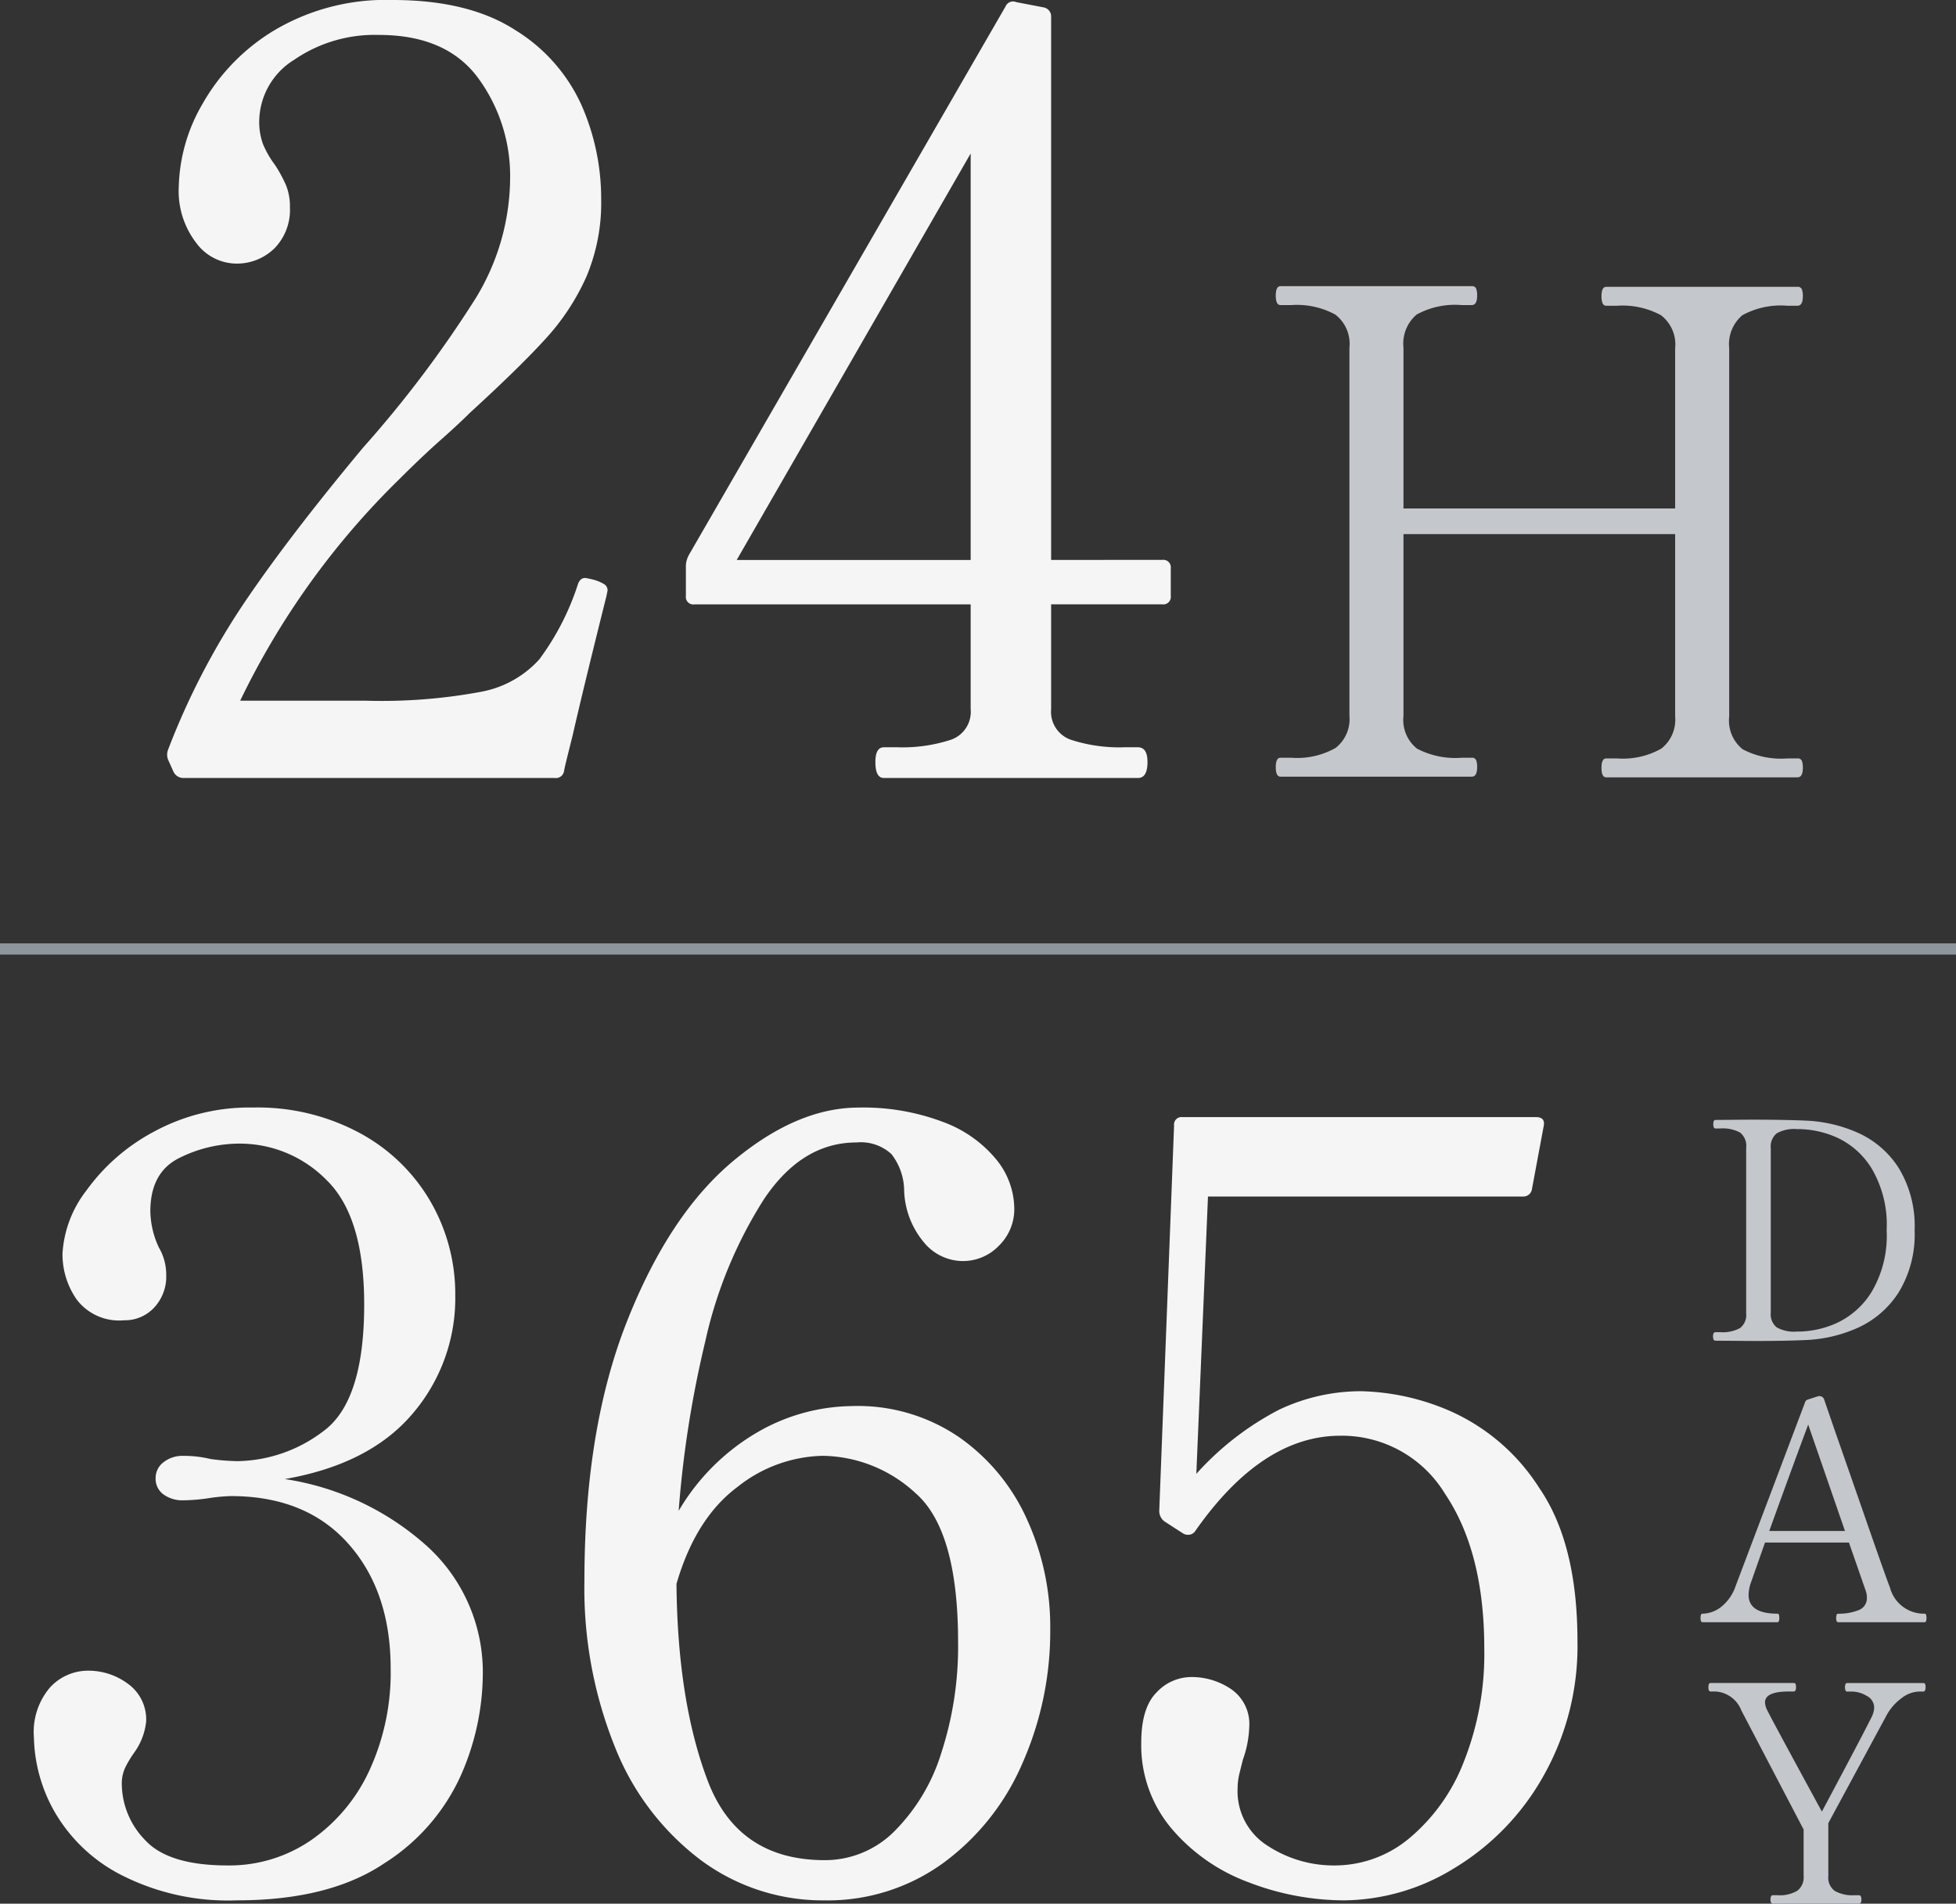 <svg xmlns="http://www.w3.org/2000/svg" width="173.674" height="169.062" viewBox="0 0 173.674 169.062">
  <rect x="0" y="0" width="173.674" height="169.062" fill="#333333" stroke="none"/>
  <g id="Group_163" data-name="Group 163" transform="translate(-1.689 -39.91)">
    <g id="Group_182" data-name="Group 182" transform="translate(11.829)">
      <path id="Path_1672" data-name="Path 1672" d="M43.71-16.168Q41.642-7.9,40.7-3.76l-.47,1.88q-.188.752-.282,1.222A.736.736,0,0,1,39.1,0H6.2a.972.972,0,0,1-.94-.564L4.794-1.6a1.222,1.222,0,0,1,0-.94A65.043,65.043,0,0,1,11.515-15.51Q15.51-21.432,22.09-29.328a101.072,101.072,0,0,0,9.964-13.207,20.64,20.64,0,0,0,3.1-10.669,14.722,14.722,0,0,0-2.82-8.93q-2.82-3.854-8.836-3.854a12.625,12.625,0,0,0-7.52,2.209,6.485,6.485,0,0,0-3.1,5.405,5.725,5.725,0,0,0,.329,2.068,8.584,8.584,0,0,0,1.081,1.88,12.087,12.087,0,0,1,.987,1.833,5.057,5.057,0,0,1,.329,1.927,4.892,4.892,0,0,1-1.363,3.619,4.77,4.77,0,0,1-3.525,1.363,4.471,4.471,0,0,1-3.431-1.833,7.542,7.542,0,0,1-1.551-5.029,15.287,15.287,0,0,1,2.115-7.332,17.919,17.919,0,0,1,6.392-6.533A19.37,19.37,0,0,1,24.722-69.09q6.768,0,10.9,2.679A15.13,15.13,0,0,1,41.5-59.737a20.631,20.631,0,0,1,1.739,8.319,16.882,16.882,0,0,1-1.316,6.909,20.478,20.478,0,0,1-3.572,5.452Q36.1-36.566,31.584-32.43,30.55-31.4,28.952-29.986t-3.666,3.478a69.965,69.965,0,0,0-14.1,19.646H22.372a48.277,48.277,0,0,0,10.246-.8,9.216,9.216,0,0,0,5.123-2.867A23.059,23.059,0,0,0,41.172-17.2q.188-.564.658-.564a7.785,7.785,0,0,1,.846.188,3.684,3.684,0,0,1,.846.376.633.633,0,0,1,.282.564Zm49.35-3.2a.665.665,0,0,1,.752.752v2.444a.665.665,0,0,1-.752.752H83.19V-6.11a2.624,2.624,0,0,0,1.786,2.726,13.877,13.877,0,0,0,4.7.658H90.9q.846,0,.846,1.316Q91.744,0,90.9,0H68.338q-.752,0-.752-1.41,0-1.316.752-1.316H69.56a13.877,13.877,0,0,0,4.7-.658A2.624,2.624,0,0,0,76.046-6.11v-9.306H51.512a.665.665,0,0,1-.752-.752v-2.726a2.217,2.217,0,0,1,.282-.94L79.148-68.526a.716.716,0,0,1,.94-.376l2.444.47a.812.812,0,0,1,.658.846v48.222ZM76.046-55.46l-20.774,36.1H76.046Z" transform="translate(0 109)" fill="#f5f5f5"/>
      <path id="Path_1671" data-name="Path 1671" d="M49.62-1.68a.378.378,0,0,1,.39.21,1.68,1.68,0,0,1,.09.63q0,.84-.48.84H32.64q-.42,0-.42-.84t.42-.84h.96a6.927,6.927,0,0,0,3.93-.87A3.247,3.247,0,0,0,38.76-5.4V-21.6H14.64V-5.46a3.257,3.257,0,0,0,1.2,2.91,7.32,7.32,0,0,0,3.96.81h.9a.378.378,0,0,1,.39.21,1.68,1.68,0,0,1,.09.63q0,.84-.48.84H3.72Q3.3-.06,3.3-.9t.42-.84h.96a6.927,6.927,0,0,0,3.93-.87A3.247,3.247,0,0,0,9.84-5.46v-32.7A3.27,3.27,0,0,0,8.58-41.1a7.149,7.149,0,0,0-3.9-.84H3.72q-.42,0-.42-.84t.42-.84H20.7a.378.378,0,0,1,.39.21,1.68,1.68,0,0,1,.09.63q0,.84-.48.84h-.9a7.085,7.085,0,0,0-3.99.84,3.379,3.379,0,0,0-1.17,2.94v14.28H38.76V-38.1a3.27,3.27,0,0,0-1.26-2.94,7.149,7.149,0,0,0-3.9-.84h-.96q-.42,0-.42-.84t.42-.84H49.62a.378.378,0,0,1,.39.21,1.68,1.68,0,0,1,.09.63q0,.84-.48.84h-.9a7.085,7.085,0,0,0-3.99.84,3.379,3.379,0,0,0-1.17,2.94V-5.4a3.257,3.257,0,0,0,1.2,2.91,7.32,7.32,0,0,0,3.96.81Z" transform="translate(99.836 108.943)" fill="#c4c7cb"/>
    </g>
    <g id="Group_181" data-name="Group 181" transform="translate(0 98.361)">
      <path id="Path_1670" data-name="Path 1670" d="M-8.829,0q-.216,0-.216-.378t.216-.378H-8.4a3.229,3.229,0,0,0,1.755-.365A1.466,1.466,0,0,0-6.1-2.43V-17.145a1.5,1.5,0,0,0-.54-1.337A3.229,3.229,0,0,0-8.4-18.846h-.432q-.189,0-.189-.378t.189-.378l3.024-.027q2.916,0,4.914.081a12.709,12.709,0,0,1,4.766,1.107A8.33,8.33,0,0,1,7.466-15.3,9.933,9.933,0,0,1,8.856-9.8,9.879,9.879,0,0,1,7.466-4.333,8.421,8.421,0,0,1,3.875-1.175,12.549,12.549,0,0,1-.891-.054Q-2.673.027-5.346.027ZM-1.4-.81a8.5,8.5,0,0,0,3.335-.756A7.19,7.19,0,0,0,5.036-4.333,9.77,9.77,0,0,0,6.372-9.8,9.826,9.826,0,0,0,5.036-15.3a7.1,7.1,0,0,0-3.105-2.754A8.634,8.634,0,0,0-1.4-18.792H-1.62a3.126,3.126,0,0,0-1.769.378,1.521,1.521,0,0,0-.527,1.323V-2.484a1.488,1.488,0,0,0,.527,1.3A3.126,3.126,0,0,0-1.62-.81ZM9.747,24.244a.132.132,0,0,1,.135.122,1.18,1.18,0,0,1,.027.257q0,.378-.162.378H2.079a.148.148,0,0,1-.149-.094,1.013,1.013,0,0,1,0-.567.148.148,0,0,1,.149-.094,4.673,4.673,0,0,0,1.782-.31,1.121,1.121,0,0,0,.756-1.121,1.8,1.8,0,0,0-.108-.621L3.024,17.926H-4.428l-1.215,3.456a3.576,3.576,0,0,0-.243,1.188q0,1.674,2.565,1.674a.132.132,0,0,1,.135.122,1.18,1.18,0,0,1,.027.257q0,.378-.162.378H-9.963a.148.148,0,0,1-.149-.094.756.756,0,0,1-.04-.284.756.756,0,0,1,.04-.284.148.148,0,0,1,.149-.094,2.777,2.777,0,0,0,1.593-.567,3.981,3.981,0,0,0,1.323-1.863L-.864,5.452a.325.325,0,0,1,.216-.216l.918-.3a.675.675,0,0,1,.27,0A.506.506,0,0,1,.7,5.033a.332.332,0,0,1,.108.149l.918,2.673q.918,2.619,2.767,7.938t2.174,6.129A3.117,3.117,0,0,0,9.747,24.244ZM2.673,16.9-.594,7.45Q-2.214,11.8-4.05,16.9ZM-3.726,50q-.216,0-.216-.378t.216-.378h.405a3.034,3.034,0,0,0,1.769-.4A1.5,1.5,0,0,0-1,47.543V43.412L-6.534,32.828a2.624,2.624,0,0,0-2.3-1.674h-.432q-.189,0-.189-.378t.189-.378H-1.89a.17.17,0,0,1,.175.094.756.756,0,0,1,.041.284q0,.378-.216.378h-.432q-2.106,0-2.106.972a1.708,1.708,0,0,0,.216.729q.351.729,4.833,8.964Q4.266,34.988,5.049,33.4a2.064,2.064,0,0,0,.216-.783,1.182,1.182,0,0,0-.675-1.08,2.615,2.615,0,0,0-1.269-.378H2.862q-.189,0-.189-.378t.189-.378h6.75a.17.17,0,0,1,.176.094.756.756,0,0,1,.041.284q0,.378-.216.378h-.4a2.669,2.669,0,0,0-1.526.594,4.648,4.648,0,0,0-1.364,1.593l-5.13,9.5v4.7a1.458,1.458,0,0,0,.58,1.323,3.228,3.228,0,0,0,1.742.378h.4q.216,0,.216.378T3.915,50Z" transform="translate(162.833 60.612)" fill="#c4c7cb"/>
      <path id="Path_1669" data-name="Path 1669" d="M26.978-36.1a24.313,24.313,0,0,1,12.69,6.016,15.112,15.112,0,0,1,4.888,11.468,22.532,22.532,0,0,1-1.927,8.789,17.956,17.956,0,0,1-6.815,7.849q-4.888,3.29-13.066,3.29a20.845,20.845,0,0,1-10.481-2.35A14.365,14.365,0,0,1,6.439-6.721,13.918,13.918,0,0,1,4.7-13.16a6.079,6.079,0,0,1,1.457-4.465,4.591,4.591,0,0,1,3.337-1.457,5.885,5.885,0,0,1,3.572,1.175,3.9,3.9,0,0,1,1.6,3.337,5.728,5.728,0,0,1-1.034,2.726,9.842,9.842,0,0,0-.8,1.316,3.319,3.319,0,0,0-.329,1.5A7.215,7.215,0,0,0,14.57-4.042Q16.638-1.786,21.9-1.786a12.825,12.825,0,0,0,7.426-2.256,15.314,15.314,0,0,0,5.17-6.2,20.746,20.746,0,0,0,1.88-9.024q0-6.862-3.76-11.092t-10.434-4.23a15.32,15.32,0,0,0-1.974.188,16.31,16.31,0,0,1-2.256.188,2.861,2.861,0,0,1-1.739-.517,1.7,1.7,0,0,1-.705-1.457,1.736,1.736,0,0,1,.705-1.41,2.7,2.7,0,0,1,1.739-.564,10.059,10.059,0,0,1,2.444.282,20.2,20.2,0,0,0,2.35.188,12.885,12.885,0,0,0,7.614-2.632q3.666-2.632,3.666-11.28,0-7.8-3.337-11.045a10.787,10.787,0,0,0-7.755-3.243,11.923,11.923,0,0,0-5.311,1.269q-2.585,1.269-2.585,4.747a7.887,7.887,0,0,0,.752,3.2,4.767,4.767,0,0,1,.658,2.444,4.038,4.038,0,0,1-1.081,2.914A3.561,3.561,0,0,1,12.69-50.2a4.723,4.723,0,0,1-4.183-1.833,7.02,7.02,0,0,1-1.269-4.089,10.081,10.081,0,0,1,2.115-5.593,17.488,17.488,0,0,1,5.969-5.217,17.75,17.75,0,0,1,8.836-2.162,19.117,19.117,0,0,1,9.541,2.3,16.068,16.068,0,0,1,6.251,6.11,16.379,16.379,0,0,1,2.162,8.225,15.775,15.775,0,0,1-3.807,10.575Q34.5-37.412,26.978-36.1Zm50.478-6.486a15.935,15.935,0,0,1,9.4,2.773,17.774,17.774,0,0,1,6.016,7.285,22.959,22.959,0,0,1,2.068,9.682A29.025,29.025,0,0,1,92.449-10.81,21.5,21.5,0,0,1,85.4-1.974a17.45,17.45,0,0,1-10.481,3.29,18.183,18.183,0,0,1-11-3.572,23.283,23.283,0,0,1-7.614-10.011A37.7,37.7,0,0,1,53.58-27.072q0-13.442,3.76-22.983t9.447-14.288q5.687-4.747,11.139-4.747A19.948,19.948,0,0,1,85.4-67.821a11.034,11.034,0,0,1,4.747,3.337,6.978,6.978,0,0,1,1.6,4.324,4.538,4.538,0,0,1-1.363,3.337,4.429,4.429,0,0,1-3.243,1.363A4.5,4.5,0,0,1,83.66-57.2a7.523,7.523,0,0,1-1.692-4.559,5.359,5.359,0,0,0-1.128-3.2,4.023,4.023,0,0,0-3.1-1.034q-4.888,0-8.272,5.123a39.27,39.27,0,0,0-5.17,12.6,94.965,94.965,0,0,0-2.35,14.993A19.451,19.451,0,0,1,68.9-40.232,17.1,17.1,0,0,1,77.456-42.582ZM74.918-2.256a8.694,8.694,0,0,0,6.157-2.538,16.857,16.857,0,0,0,4.183-6.956,30.5,30.5,0,0,0,1.5-9.87q0-9.964-3.807-13.254a12.352,12.352,0,0,0-8.225-3.29,12.546,12.546,0,0,0-7.567,2.773q-3.713,2.773-5.405,8.6.094,10.434,2.773,17.484T74.918-2.256ZM122.576-43.9a20.954,20.954,0,0,1,8.037,1.833,18.046,18.046,0,0,1,7.755,6.768q3.384,4.935,3.384,13.583a23.434,23.434,0,0,1-3.1,12.126,22.231,22.231,0,0,1-7.9,8.084,18.92,18.92,0,0,1-9.682,2.82,23.661,23.661,0,0,1-8.507-1.6A16.4,16.4,0,0,1,105.7-5.076a11.471,11.471,0,0,1-2.679-7.614q0-3.1,1.363-4.465a4.225,4.225,0,0,1,3.055-1.363,6.232,6.232,0,0,1,3.572,1.081,3.748,3.748,0,0,1,1.6,3.337,9.457,9.457,0,0,1-.564,2.914l-.282,1.128a5.829,5.829,0,0,0-.188,1.41,5.719,5.719,0,0,0,2.679,5.123,10.73,10.73,0,0,0,5.969,1.739,10.33,10.33,0,0,0,6.58-2.4,16.668,16.668,0,0,0,4.841-6.768,25.959,25.959,0,0,0,1.833-10.1q0-8.554-3.478-13.724a10.714,10.714,0,0,0-9.306-5.17q-6.956,0-12.878,8.46a.72.72,0,0,1-.517.329.851.851,0,0,1-.611-.141l-1.6-1.034a1.157,1.157,0,0,1-.47-.94l1.316-34.216a.665.665,0,0,1,.752-.752h31.4q.846,0,.658.846l-1.034,5.546a.762.762,0,0,1-.752.658H108.946l-1.034,24.628a25.855,25.855,0,0,1,7.332-5.687A16.942,16.942,0,0,1,122.576-43.9Z" transform="translate(0 109)" fill="#f5f5f5"/>
    </g>
    <path id="Line_58" data-name="Line 58" d="M173.674.5H0v-1H173.674Z" transform="translate(1.689 124.186)" fill="#8e959c"/>
  </g>
</svg>
